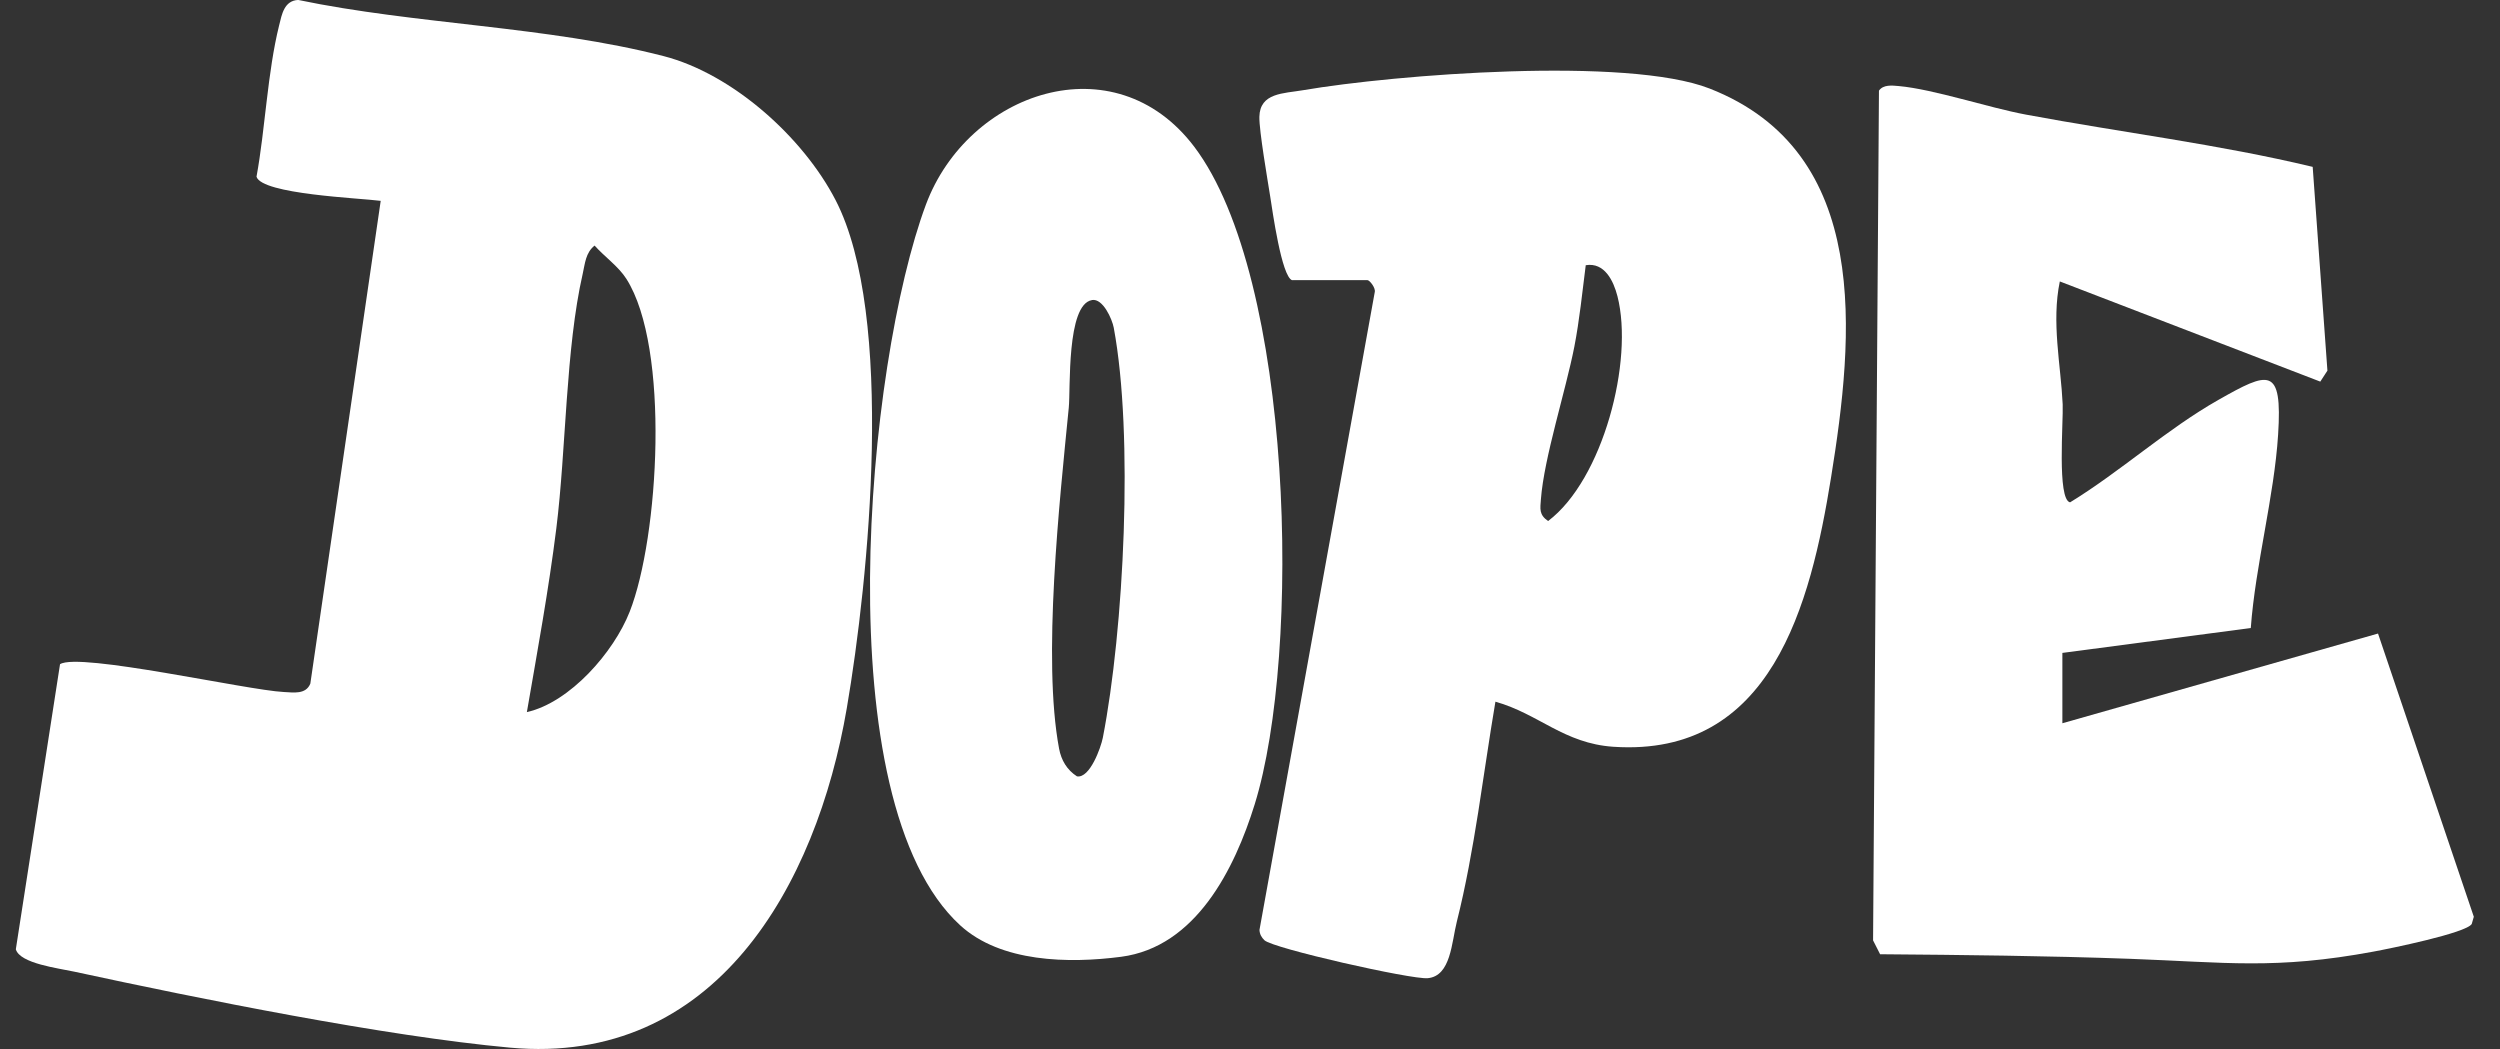 <?xml version="1.0" encoding="UTF-8"?>
<svg id="Layer_1" xmlns="http://www.w3.org/2000/svg" version="1.1" viewBox="0 0 480.2 201.5">
  <rect x="0" y="0" width="480.2" height="201.5" fill="#333333" stroke="none"/>
  <!-- Generator: Adobe Illustrator 29.7.1, SVG Export Plug-In . SVG Version: 2.1.1 Build 8)  -->
  <defs>
    <style>
      .st0 {
        fill: #fff;
      }
    </style>
  </defs>
  <path class="st0" d="M396.15,138.92l60.62-17.23,18.4,54.4-.4,1.39c-1.08,1.74-15.75,4.73-18.85,5.3-18.88,3.51-28.42,2.06-46.72,1.39-15.99-.58-32.07-.75-48.07-.88l-1.35-2.66,1.13-163.22c.83-1.19,2.51-1,3.81-.88,6.73.61,17.19,4.14,24.46,5.49,18.32,3.42,36.95,5.69,55.04,10.03l2.83,39.14-1.37,2.11-50.03-19.24c-1.63,7.83.19,16,.55,23.6.15,3.17-1.11,18.31,1.42,18.83,9.78-5.99,18.52-14.02,28.49-19.68,9.66-5.47,12.32-6.57,11.47,6.66-.75,11.88-4.36,25.06-5.25,37.16l-36.19,4.78v13.49Z"/>
  <path class="st0" d="M184.44,177.74c-26.02-23.82-17.98-107.88-6.59-138.44,8.07-21.64,36.2-31.4,51.55-11.1,19.05,25.2,20.62,97.24,11.6,126.3-3.85,12.41-11.3,27.4-25.66,29.28-10.09,1.32-23.12,1.08-30.9-6.04ZM209.74,57.64c-4.92.85-4.09,17.11-4.45,20.67-1.77,18-5.09,48.28-1.86,65.5.42,2.22,1.51,4.07,3.43,5.31,2.48.44,4.6-5.54,4.97-7.41,4.06-20.83,5.94-58.13,2.1-78.76-.31-1.65-2.08-5.68-4.18-5.32Z"/>
  <path class="st0" d="M73.13,38.58c-4.05-.54-22.77-1.25-23.86-4.63,1.7-9.32,2.09-20.01,4.35-29.1.52-2.1.96-4.72,3.65-4.86,22.65,4.72,47.89,5.04,70.17,10.78,13.27,3.42,26.81,15.58,33.06,27.67,11.44,22.14,6.4,72.74,2.15,97.6-5.83,34.09-25.25,68.8-64.7,65.19-24-2.19-59.66-9.39-83.72-14.6-2.98-.65-10.41-1.55-11.19-4.29l8.49-54.76c3.59-2.34,35.96,5,42.97,5.34,1.9.09,4.24.52,5.11-1.61l13.52-92.75ZM101.21,136.78c8.29-1.88,16.69-11.51,19.74-19.28,5.63-14.34,7.78-50.71-.63-63.93-1.53-2.41-4.21-4.26-6.11-6.4-1.73,1.37-1.84,3.46-2.28,5.41-3.29,14.39-3.18,33.76-5.07,48.91-1.47,11.8-3.64,23.6-5.66,35.3Z"/>
  <path class="st0" d="M248.2,53.83c-2.03-.65-3.8-13.43-4.21-16.03-.53-3.38-2.14-12.65-2.09-15.35.09-4.66,4.67-4.48,8.37-5.12,17.7-3.03,62.33-6.51,78.12-.32,31.24,12.25,27.72,47.49,23.31,74.76-3.93,24.36-11.42,53.7-41.8,51.67-9.52-.64-14.31-6.31-22.66-8.66-2.37,13.95-3.96,28.51-7.41,42.24-1.01,4.01-1.14,10.46-5.59,10.87-3.12.29-29.78-5.73-31.37-7.29-.57-.56-.91-1.16-.95-1.98l22.14-122.5c.22-.8-.98-2.31-1.4-2.31h-14.46ZM304.59,50.94c-.64,5.06-1.22,10.67-2.19,15.65-1.67,8.52-5.82,21.33-6.42,29.29-.14,1.86-.39,2.99,1.38,4.2,10.55-7.96,16.49-30.79,13.32-43.18-.76-2.96-2.48-6.55-6.08-5.96Z"/>
</svg>